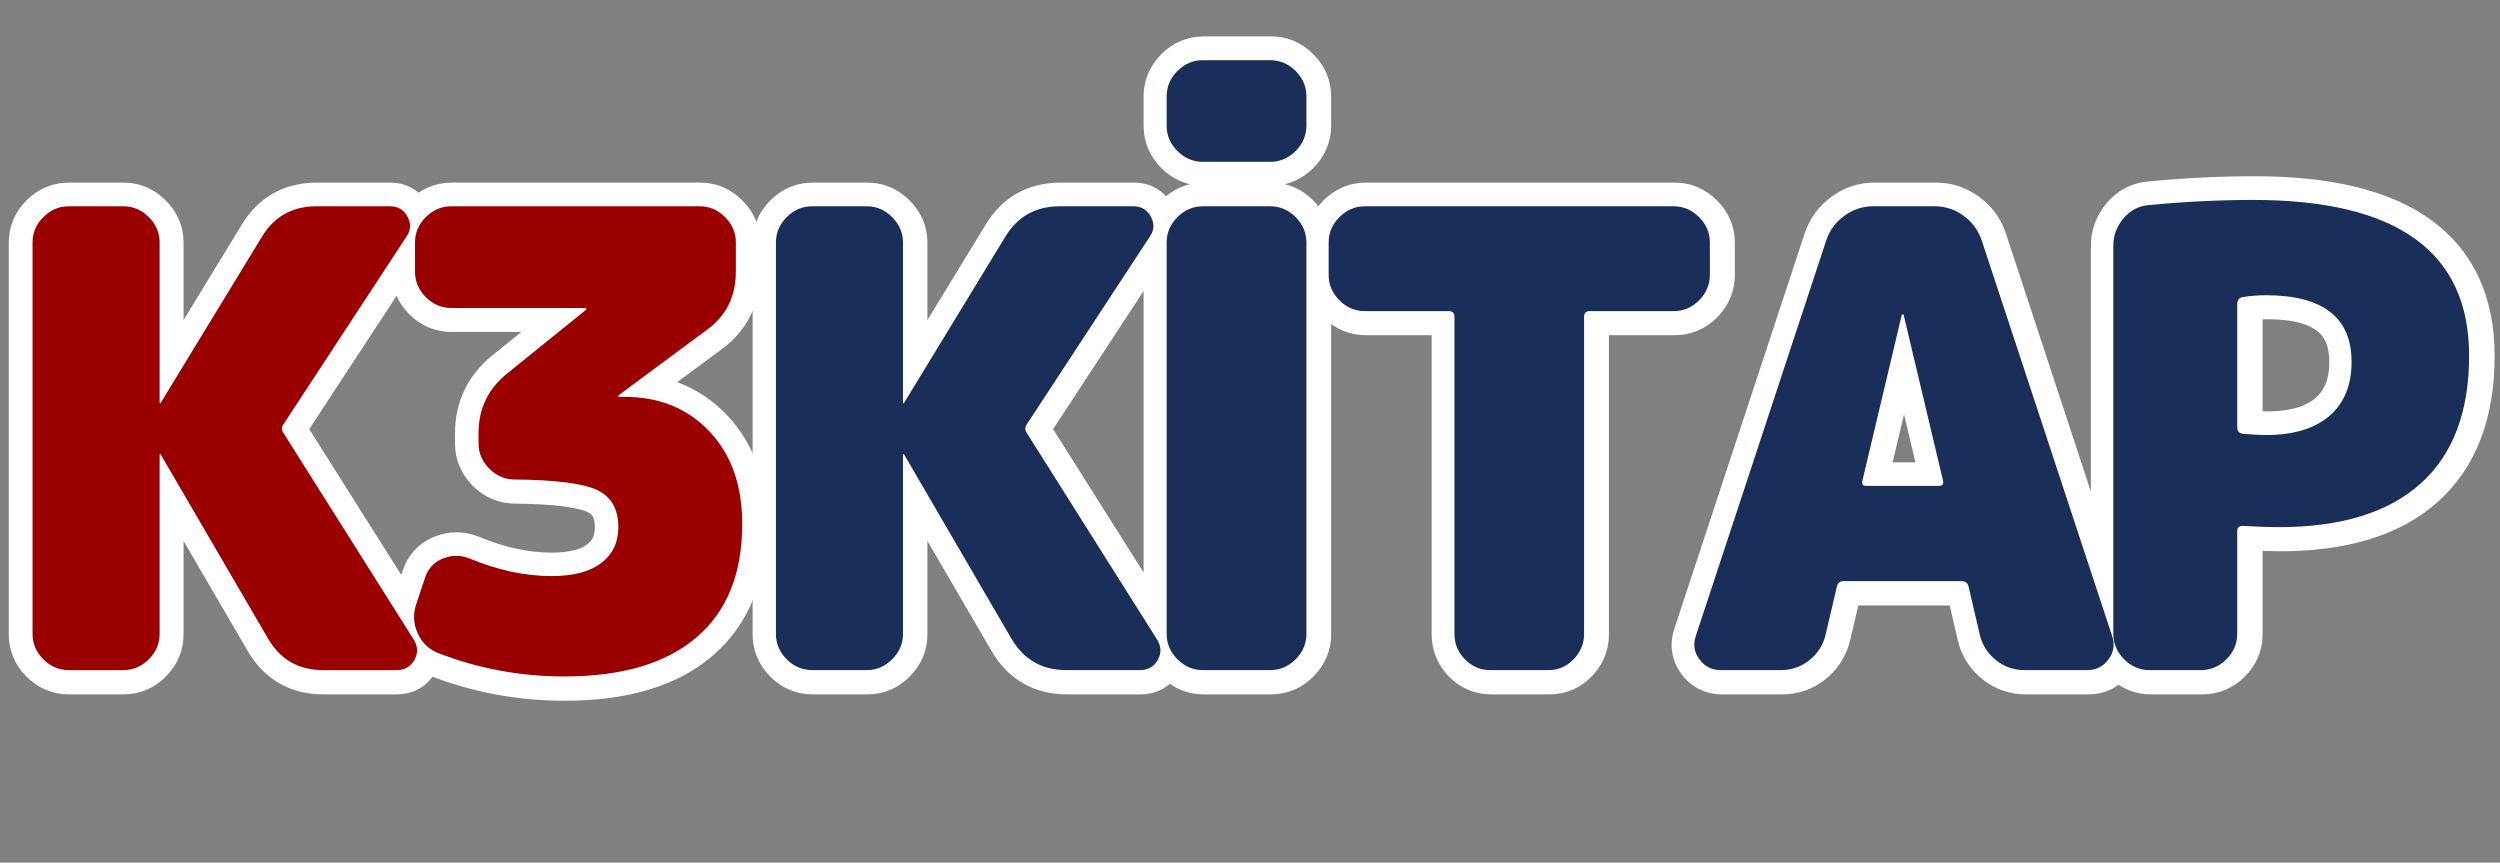 <svg xmlns="http://www.w3.org/2000/svg" xmlns:xlink="http://www.w3.org/1999/xlink" width="1510" zoomAndPan="magnify" viewBox="0 0 1132.5 390.75" height="521" preserveAspectRatio="xMidYMid meet" version="1.0"><rect x="0" y="0" width="1132.5" height="390.75" fill="#808080" stroke="none"/><defs><g/><clipPath id="c72792bdfa"><path d="M 0.113 0 L 459 0 L 459 390.5 L 0.113 390.5 Z M 0.113 0 " clip-rule="nonzero"/></clipPath><clipPath id="1c9cefa4f5"><path d="M 229 0 L 1131.887 0 L 1131.887 390.5 L 229 390.5 Z M 229 0 " clip-rule="nonzero"/></clipPath></defs><g clip-path="url(#c72792bdfa)"><path stroke-linecap="butt" transform="matrix(0.75, 0, 0, 0.75, -35.701, -5.996)" fill="none" stroke-linejoin="miter" d="M 293.514 150.685 L 218.987 264.409 C 217.673 266.217 217.673 268 218.987 269.751 L 297.735 394.534 C 300.299 398.656 300.424 402.784 298.11 406.906 C 295.796 410.971 292.205 412.999 287.327 412.999 L 242.799 412.999 C 228.17 412.999 217.173 406.719 209.799 394.158 L 144.83 282.78 C 144.83 282.53 144.705 282.405 144.455 282.405 C 144.204 282.405 144.079 282.53 144.079 282.78 L 144.079 391.156 C 144.079 397.03 141.891 402.158 137.518 406.531 C 133.203 410.846 128.111 412.999 122.232 412.999 L 89.138 412.999 C 83.264 412.999 78.141 410.846 73.764 406.531 C 69.454 402.158 67.296 397.03 67.296 391.156 L 67.296 154.531 C 67.296 148.658 69.454 143.561 73.764 139.251 C 78.141 134.873 83.264 132.689 89.138 132.689 L 122.232 132.689 C 128.111 132.689 133.203 134.873 137.518 139.251 C 141.891 143.561 144.079 148.658 144.079 154.531 L 144.079 251.374 C 144.079 251.625 144.204 251.75 144.455 251.75 C 144.705 251.75 144.83 251.625 144.83 251.374 L 205.952 151.154 C 213.327 138.844 224.329 132.689 238.953 132.689 L 283.486 132.689 C 288.109 132.689 291.58 134.748 293.889 138.875 C 296.203 142.935 296.078 146.875 293.514 150.685 Z M 425.15 247.909 C 446.148 247.909 463.242 254.877 476.427 268.813 C 489.618 282.749 496.211 301.375 496.211 324.687 C 496.211 354.623 486.991 377.471 468.553 393.22 C 450.119 408.97 423.492 416.845 388.679 416.845 C 362.052 416.845 336.583 412.092 312.27 402.596 C 306.647 400.345 302.556 396.342 299.992 390.594 C 297.427 384.783 297.177 378.935 299.241 373.062 L 304.583 356.937 C 306.397 351.563 309.93 347.78 315.178 345.596 C 320.427 343.407 325.742 343.345 331.116 345.408 C 348.241 352.595 364.866 356.186 380.991 356.186 C 394.052 356.186 404.022 353.565 410.896 348.311 C 417.838 343.063 421.304 335.814 421.304 326.563 C 421.304 315.811 417.15 308.406 408.837 304.346 C 400.525 300.218 383.837 298.029 358.774 297.779 C 352.895 297.779 347.772 295.627 343.4 291.311 C 339.022 286.939 336.833 281.811 336.833 275.937 L 336.833 269.751 C 336.833 255.189 342.493 243.281 353.802 234.03 L 401.802 195.312 C 402.052 195 402.177 194.718 402.177 194.468 C 402.177 194.218 402.052 194.093 401.802 194.093 L 320.333 194.093 C 314.459 194.093 309.336 191.935 304.958 187.625 C 300.648 183.247 298.491 178.124 298.491 172.251 L 298.491 154.531 C 298.491 148.658 300.648 143.561 304.958 139.251 C 309.336 134.873 314.459 132.689 320.333 132.689 L 470.523 132.689 C 476.396 132.689 481.493 134.873 485.803 139.251 C 490.181 143.561 492.365 148.658 492.365 154.531 L 492.365 172.251 C 492.365 187.062 486.616 198.721 475.114 207.221 L 421.773 246.689 C 421.46 247.002 421.304 247.283 421.304 247.533 C 421.304 247.784 421.46 247.909 421.773 247.909 Z M 425.15 247.909 " stroke="#ffffff" stroke-width="28.8" stroke-opacity="1" stroke-miterlimit="4"/></g><g clip-path="url(#1c9cefa4f5)"><path stroke-linecap="butt" transform="matrix(0.75, 0, 0, 0.75, -35.701, -5.996)" fill="none" stroke-linejoin="miter" d="M 742.796 150.685 L 668.264 264.409 C 666.955 266.217 666.955 268 668.264 269.751 L 747.017 394.534 C 749.576 398.656 749.701 402.784 747.392 406.906 C 745.078 410.971 741.482 412.999 736.609 412.999 L 692.076 412.999 C 677.452 412.999 666.455 406.719 659.081 394.158 L 594.107 282.78 C 594.107 282.53 593.987 282.405 593.737 282.405 C 593.487 282.405 593.362 282.53 593.362 282.78 L 593.362 391.156 C 593.362 397.03 591.173 402.158 586.795 406.531 C 582.485 410.846 577.393 412.999 571.514 412.999 L 538.42 412.999 C 532.547 412.999 527.424 410.846 523.046 406.531 C 518.736 402.158 516.578 397.03 516.578 391.156 L 516.578 154.531 C 516.578 148.658 518.736 143.561 523.046 139.251 C 527.424 134.873 532.547 132.689 538.42 132.689 L 571.514 132.689 C 577.393 132.689 582.485 134.873 586.795 139.251 C 591.173 143.561 593.362 148.658 593.362 154.531 L 593.362 251.374 C 593.362 251.625 593.487 251.75 593.737 251.75 C 593.987 251.75 594.107 251.625 594.107 251.374 L 655.234 151.154 C 662.609 138.844 673.611 132.689 688.235 132.689 L 732.763 132.689 C 737.391 132.689 740.857 134.748 743.171 138.875 C 745.485 142.935 745.36 146.875 742.796 150.685 Z M 752.739 391.156 L 752.739 154.531 C 752.739 148.658 754.897 143.561 759.212 139.251 C 763.585 134.873 768.708 132.689 774.587 132.689 L 815.368 132.689 C 821.242 132.689 826.333 134.873 830.649 139.251 C 835.021 143.561 837.21 148.658 837.21 154.531 L 837.21 391.156 C 837.21 397.03 835.021 402.158 830.649 406.531 C 826.333 410.846 821.242 412.999 815.368 412.999 L 774.587 412.999 C 768.708 412.999 763.585 410.846 759.212 406.531 C 754.897 402.158 752.739 397.03 752.739 391.156 Z M 752.739 83.939 L 752.739 66.22 C 752.739 60.346 754.897 55.249 759.212 50.939 C 763.585 46.561 768.708 44.377 774.587 44.377 L 815.368 44.377 C 821.242 44.377 826.333 46.561 830.649 50.939 C 835.021 55.249 837.21 60.346 837.21 66.22 L 837.21 83.939 C 837.21 89.813 835.021 94.936 830.649 99.314 C 826.333 103.624 821.242 105.781 815.368 105.781 L 774.587 105.781 C 768.708 105.781 763.585 103.624 759.212 99.314 C 754.897 94.936 752.739 89.813 752.739 83.939 Z M 850.693 174.127 L 850.693 154.531 C 850.693 148.658 852.85 143.561 857.166 139.251 C 861.538 134.873 866.661 132.689 872.54 132.689 L 1059.196 132.689 C 1065.069 132.689 1070.161 134.873 1074.476 139.251 C 1078.849 143.561 1081.038 148.658 1081.038 154.531 L 1081.038 174.127 C 1081.038 180.063 1078.849 185.217 1074.476 189.595 C 1070.161 193.905 1065.069 196.063 1059.196 196.063 L 1008.476 196.063 C 1006.162 196.063 1005.005 197.22 1005.005 199.529 L 1005.005 391.156 C 1005.005 397.03 1002.884 402.158 998.631 406.531 C 994.446 410.846 989.412 412.999 983.538 412.999 L 948.193 412.999 C 942.319 412.999 937.259 410.846 933.006 406.531 C 928.821 402.158 926.726 397.03 926.726 391.156 L 926.726 199.529 C 926.726 197.22 925.569 196.063 923.26 196.063 L 872.54 196.063 C 866.661 196.063 861.538 193.905 857.166 189.595 C 852.85 185.217 850.693 180.063 850.693 174.127 Z M 1175.51 301.625 L 1219.293 301.625 C 1221.602 301.625 1222.509 300.593 1222.008 298.53 L 1198.196 198.314 C 1198.196 198.064 1197.946 197.939 1197.446 197.939 C 1197.196 197.939 1197.07 198.064 1197.07 198.314 L 1173.258 298.53 C 1172.696 300.593 1173.446 301.625 1175.51 301.625 Z M 1179.726 132.689 L 1216.948 132.689 C 1223.384 132.689 1229.226 134.623 1234.48 138.5 C 1239.728 142.315 1243.387 147.282 1245.445 153.405 L 1324.105 392.282 C 1325.918 397.405 1325.231 402.158 1322.041 406.531 C 1318.851 410.846 1314.573 412.999 1309.199 412.999 L 1271.133 412.999 C 1264.76 412.999 1259.074 411.034 1254.07 407.094 C 1249.072 403.091 1245.789 398.031 1244.231 391.907 L 1237.383 362.284 C 1236.82 360.283 1235.418 359.282 1233.166 359.282 L 1161.73 359.282 C 1159.666 359.282 1158.384 360.283 1157.884 362.284 L 1150.947 391.907 C 1149.384 398.031 1146.106 403.091 1141.102 407.094 C 1136.167 411.034 1130.481 412.999 1124.039 412.999 L 1087.573 412.999 C 1082.195 412.999 1077.916 410.846 1074.727 406.531 C 1071.542 402.158 1070.823 397.405 1072.574 392.282 L 1151.322 153.405 C 1153.386 147.282 1157.04 142.315 1162.293 138.5 C 1167.541 134.623 1173.352 132.689 1179.726 132.689 Z M 1417.055 270.876 C 1433.68 270.876 1446.459 267.061 1455.397 259.437 C 1464.398 251.75 1468.895 240.842 1468.895 226.718 C 1468.895 199.841 1451.613 186.406 1417.055 186.406 C 1412.177 186.406 1407.429 186.812 1402.801 187.625 C 1400.805 188.126 1399.804 189.533 1399.804 191.842 L 1399.804 266.28 C 1399.804 268.344 1400.805 269.626 1402.801 270.126 C 1408.992 270.626 1413.74 270.876 1417.055 270.876 Z M 1409.368 128.843 C 1496.429 128.843 1539.956 160.186 1539.956 222.877 C 1539.956 256.935 1530.148 282.749 1510.521 300.312 C 1490.962 317.813 1462.365 326.563 1424.742 326.563 C 1419.114 326.563 1411.958 326.313 1403.27 325.813 C 1400.961 325.813 1399.804 326.845 1399.804 328.908 L 1399.804 391.156 C 1399.804 397.03 1397.615 402.158 1393.243 406.531 C 1388.865 410.846 1383.742 412.999 1377.863 412.999 L 1346.739 412.999 C 1340.866 412.999 1335.742 410.846 1331.365 406.531 C 1327.055 402.158 1324.897 397.03 1324.897 391.156 L 1324.897 156.501 C 1324.897 150.378 1326.93 144.874 1330.989 140.001 C 1335.117 135.123 1340.24 132.439 1346.364 131.939 C 1368.18 129.875 1389.178 128.843 1409.368 128.843 Z M 1409.368 128.843 " stroke="#ffffff" stroke-width="28.8" stroke-opacity="1" stroke-miterlimit="4"/></g><g fill="#9b0000" fill-opacity="1"><g transform="translate(-6.271, 303.556)"><g><path d="M 190.531 -196.578 L 134.703 -111.391 C 133.734 -110.047 133.734 -108.703 134.703 -107.359 L 193.703 -13.812 C 195.617 -10.738 195.711 -7.664 193.984 -4.594 C 192.254 -1.531 189.566 0 185.922 0 L 152.547 0 C 141.609 0 133.352 -4.703 127.781 -14.109 L 79.141 -97.562 C 79.141 -97.758 79.047 -97.859 78.859 -97.859 C 78.672 -97.859 78.578 -97.758 78.578 -97.562 L 78.578 -16.406 C 78.578 -11.988 76.941 -8.148 73.672 -4.891 C 70.41 -1.629 66.578 0 62.172 0 L 37.422 0 C 33.004 0 29.164 -1.629 25.906 -4.891 C 22.645 -8.148 21.016 -11.988 21.016 -16.406 L 21.016 -193.703 C 21.016 -198.109 22.645 -201.941 25.906 -205.203 C 29.164 -208.473 33.004 -210.109 37.422 -210.109 L 62.172 -210.109 C 66.578 -210.109 70.41 -208.473 73.672 -205.203 C 76.941 -201.941 78.578 -198.109 78.578 -193.703 L 78.578 -121.172 C 78.578 -120.973 78.672 -120.875 78.859 -120.875 C 79.047 -120.875 79.141 -120.973 79.141 -121.172 L 124.906 -196.281 C 130.469 -205.5 138.719 -210.109 149.656 -210.109 L 183.047 -210.109 C 186.504 -210.109 189.094 -208.57 190.812 -205.5 C 192.539 -202.426 192.445 -199.453 190.531 -196.578 Z M 190.531 -196.578 "/></g></g></g><g fill="#9b0000" fill-opacity="1"><g transform="translate(167.857, 303.556)"><g><path d="M 115.125 -123.766 C 130.852 -123.766 143.66 -118.535 153.547 -108.078 C 163.43 -97.617 168.375 -83.66 168.375 -66.203 C 168.375 -43.742 161.461 -26.613 147.641 -14.812 C 133.828 -3.02 113.875 2.875 87.781 2.875 C 67.82 2.875 48.734 -0.672 30.516 -7.766 C 26.285 -9.492 23.211 -12.516 21.297 -16.828 C 19.379 -21.148 19.188 -25.52 20.719 -29.938 L 24.75 -42.016 C 26.094 -46.047 28.727 -48.875 32.656 -50.5 C 36.594 -52.133 40.578 -52.188 44.609 -50.656 C 57.461 -45.281 69.938 -42.594 82.031 -42.594 C 91.812 -42.594 99.289 -44.555 104.469 -48.484 C 109.656 -52.422 112.25 -57.844 112.25 -64.75 C 112.25 -72.812 109.129 -78.379 102.891 -81.453 C 96.648 -84.523 84.129 -86.156 65.328 -86.344 C 60.922 -86.344 57.082 -87.973 53.812 -91.234 C 50.551 -94.492 48.922 -98.332 48.922 -102.75 L 48.922 -107.359 C 48.922 -118.297 53.145 -127.219 61.594 -134.125 L 97.562 -163.188 C 97.758 -163.383 97.859 -163.578 97.859 -163.766 C 97.859 -163.953 97.758 -164.047 97.562 -164.047 L 36.547 -164.047 C 32.141 -164.047 28.301 -165.676 25.031 -168.938 C 21.77 -172.207 20.141 -176.047 20.141 -180.453 L 20.141 -193.703 C 20.141 -198.109 21.77 -201.941 25.031 -205.203 C 28.301 -208.473 32.141 -210.109 36.547 -210.109 L 149.094 -210.109 C 153.5 -210.109 157.332 -208.473 160.594 -205.203 C 163.852 -201.941 165.484 -198.109 165.484 -193.703 L 165.484 -180.453 C 165.484 -169.328 161.172 -160.598 152.547 -154.266 L 112.531 -124.625 C 112.344 -124.426 112.25 -124.234 112.25 -124.047 C 112.25 -123.859 112.344 -123.766 112.531 -123.766 Z M 115.125 -123.766 "/></g></g></g><g fill="#192e59" fill-opacity="1"><g transform="translate(330.474, 303.556)"><g><path d="M 190.531 -196.578 L 134.703 -111.391 C 133.734 -110.047 133.734 -108.703 134.703 -107.359 L 193.703 -13.812 C 195.617 -10.738 195.711 -7.664 193.984 -4.594 C 192.254 -1.531 189.566 0 185.922 0 L 152.547 0 C 141.609 0 133.352 -4.703 127.781 -14.109 L 79.141 -97.562 C 79.141 -97.758 79.047 -97.859 78.859 -97.859 C 78.672 -97.859 78.578 -97.758 78.578 -97.562 L 78.578 -16.406 C 78.578 -11.988 76.941 -8.148 73.672 -4.891 C 70.41 -1.629 66.578 0 62.172 0 L 37.422 0 C 33.004 0 29.164 -1.629 25.906 -4.891 C 22.645 -8.148 21.016 -11.988 21.016 -16.406 L 21.016 -193.703 C 21.016 -198.109 22.645 -201.941 25.906 -205.203 C 29.164 -208.473 33.004 -210.109 37.422 -210.109 L 62.172 -210.109 C 66.578 -210.109 70.41 -208.473 73.672 -205.203 C 76.941 -201.941 78.578 -198.109 78.578 -193.703 L 78.578 -121.172 C 78.578 -120.973 78.672 -120.875 78.859 -120.875 C 79.047 -120.875 79.141 -120.973 79.141 -121.172 L 124.906 -196.281 C 130.469 -205.5 138.719 -210.109 149.656 -210.109 L 183.047 -210.109 C 186.504 -210.109 189.094 -208.57 190.812 -205.5 C 192.539 -202.426 192.445 -199.453 190.531 -196.578 Z M 190.531 -196.578 "/></g></g></g><g fill="#192e59" fill-opacity="1"><g transform="translate(504.603, 303.556)"><g><path d="M 23.891 -16.406 L 23.891 -193.703 C 23.891 -198.109 25.52 -201.941 28.781 -205.203 C 32.039 -208.473 35.879 -210.109 40.297 -210.109 L 70.797 -210.109 C 75.211 -210.109 79.051 -208.473 82.312 -205.203 C 85.57 -201.941 87.203 -198.109 87.203 -193.703 L 87.203 -16.406 C 87.203 -11.988 85.57 -8.148 82.312 -4.891 C 79.051 -1.629 75.211 0 70.797 0 L 40.297 0 C 35.879 0 32.039 -1.629 28.781 -4.891 C 25.52 -8.148 23.891 -11.988 23.891 -16.406 Z M 23.891 -246.656 L 23.891 -259.891 C 23.891 -264.305 25.52 -268.145 28.781 -271.406 C 32.039 -274.664 35.879 -276.297 40.297 -276.297 L 70.797 -276.297 C 75.211 -276.297 79.051 -274.664 82.312 -271.406 C 85.57 -268.145 87.203 -264.305 87.203 -259.891 L 87.203 -246.656 C 87.203 -242.238 85.57 -238.398 82.312 -235.141 C 79.051 -231.879 75.211 -230.25 70.797 -230.25 L 40.297 -230.25 C 35.879 -230.25 32.039 -231.879 28.781 -235.141 C 25.52 -238.398 23.891 -242.238 23.891 -246.656 Z M 23.891 -246.656 "/></g></g></g><g fill="#192e59" fill-opacity="1"><g transform="translate(588.069, 303.556)"><g><path d="M 13.812 -179.016 L 13.812 -193.703 C 13.812 -198.109 15.441 -201.941 18.703 -205.203 C 21.961 -208.473 25.801 -210.109 30.219 -210.109 L 170.094 -210.109 C 174.508 -210.109 178.348 -208.473 181.609 -205.203 C 184.867 -201.941 186.5 -198.109 186.5 -193.703 L 186.5 -179.016 C 186.5 -174.609 184.867 -170.77 181.609 -167.5 C 178.348 -164.238 174.508 -162.609 170.094 -162.609 L 132.109 -162.609 C 130.379 -162.609 129.516 -161.75 129.516 -160.031 L 129.516 -16.406 C 129.516 -11.988 127.93 -8.148 124.766 -4.891 C 121.598 -1.629 117.805 0 113.391 0 L 86.922 0 C 82.504 0 78.711 -1.629 75.547 -4.891 C 72.379 -8.148 70.797 -11.988 70.797 -16.406 L 70.797 -160.031 C 70.797 -161.75 69.938 -162.609 68.219 -162.609 L 30.219 -162.609 C 25.801 -162.609 21.961 -164.238 18.703 -167.5 C 15.441 -170.77 13.812 -174.609 13.812 -179.016 Z M 13.812 -179.016 "/></g></g></g><g fill="#192e59" fill-opacity="1"><g transform="translate(761.046, 303.556)"><g><path d="M 84.328 -83.469 L 117.141 -83.469 C 118.867 -83.469 119.539 -84.234 119.156 -85.766 L 101.312 -160.891 C 101.312 -161.078 101.117 -161.172 100.734 -161.172 C 100.547 -161.172 100.453 -161.078 100.453 -160.891 L 82.609 -85.766 C 82.223 -84.234 82.797 -83.469 84.328 -83.469 Z M 87.5 -210.109 L 115.406 -210.109 C 120.207 -210.109 124.57 -208.664 128.5 -205.781 C 132.438 -202.906 135.172 -199.164 136.703 -194.562 L 195.719 -15.547 C 197.062 -11.703 196.531 -8.148 194.125 -4.891 C 191.727 -1.629 188.516 0 184.484 0 L 156 0 C 151.195 0 146.926 -1.484 143.188 -4.453 C 139.445 -7.43 137 -11.223 135.844 -15.828 L 130.672 -37.984 C 130.285 -39.523 129.227 -40.297 127.5 -40.297 L 73.969 -40.297 C 72.438 -40.297 71.477 -39.523 71.094 -37.984 L 65.906 -15.828 C 64.758 -11.223 62.312 -7.43 58.562 -4.453 C 54.82 -1.484 50.555 0 45.766 0 L 18.422 0 C 14.391 0 11.176 -1.629 8.781 -4.891 C 6.383 -8.148 5.852 -11.703 7.188 -15.547 L 66.203 -194.562 C 67.734 -199.164 70.461 -202.906 74.391 -205.781 C 78.328 -208.664 82.695 -210.109 87.5 -210.109 Z M 87.5 -210.109 "/></g></g></g><g fill="#192e59" fill-opacity="1"><g transform="translate(936.326, 303.556)"><g><path d="M 90.078 -106.484 C 102.555 -106.484 112.148 -109.363 118.859 -115.125 C 125.578 -120.883 128.938 -129.039 128.938 -139.594 C 128.938 -159.738 115.984 -169.812 90.078 -169.812 C 86.43 -169.812 82.883 -169.523 79.438 -168.953 C 77.906 -168.566 77.141 -167.508 77.141 -165.781 L 77.141 -109.938 C 77.141 -108.406 77.906 -107.445 79.438 -107.062 C 84.039 -106.676 87.586 -106.484 90.078 -106.484 Z M 84.328 -212.984 C 149.566 -212.984 182.188 -189.477 182.188 -142.469 C 182.188 -116.945 174.848 -97.613 160.172 -84.469 C 145.492 -71.32 124.051 -64.75 95.844 -64.75 C 91.625 -64.75 86.25 -64.941 79.719 -65.328 C 78 -65.328 77.141 -64.562 77.141 -63.031 L 77.141 -16.406 C 77.141 -11.988 75.504 -8.148 72.234 -4.891 C 68.973 -1.629 65.141 0 60.734 0 L 37.422 0 C 33.004 0 29.164 -1.629 25.906 -4.891 C 22.645 -8.148 21.016 -11.988 21.016 -16.406 L 21.016 -192.266 C 21.016 -196.867 22.547 -200.992 25.609 -204.641 C 28.68 -208.285 32.52 -210.297 37.125 -210.672 C 53.438 -212.211 69.172 -212.984 84.328 -212.984 Z M 84.328 -212.984 "/></g></g></g></svg>
